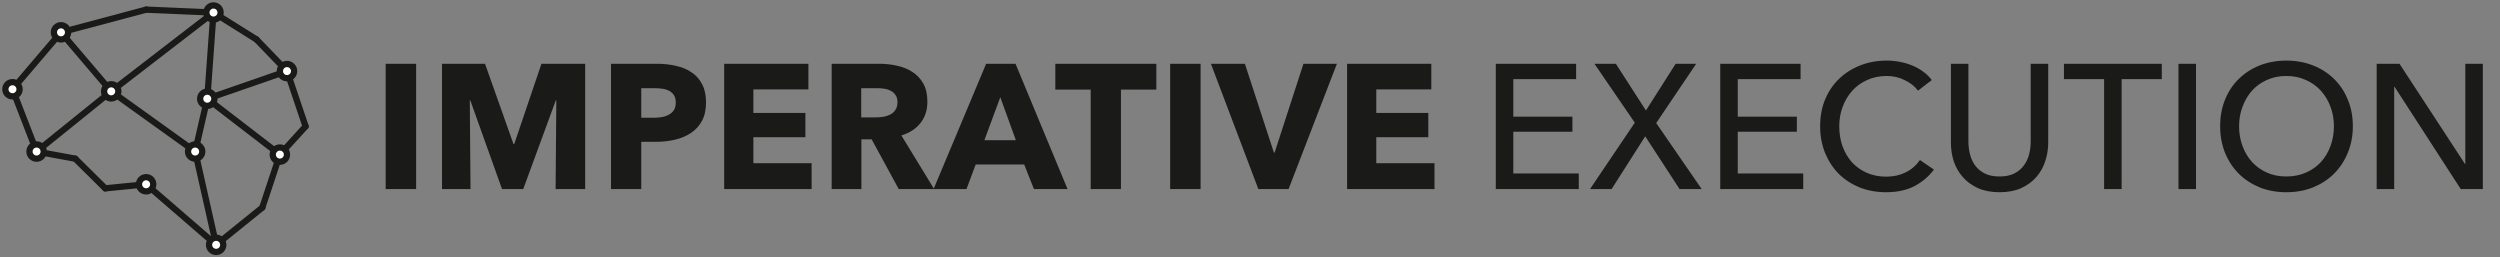 <?xml version="1.0" encoding="UTF-8"?> <svg xmlns="http://www.w3.org/2000/svg" width="1088" height="112" viewBox="0 0 1088 112" fill="none"><rect x="0" y="0" width="1088" height="112" fill="#808080" stroke="none"/><path d="M658.591 75.495H687.082V82.271H650.968V27.753H685.927V34.452H658.591V50.777H684.31V57.322H658.591V75.495ZM716.312 48.082L729.248 27.753H738.18L720.778 53.549L740.568 82.271H730.942L716.004 59.324L701.373 82.271H691.979L711.46 53.395L693.904 27.753H703.221L716.312 48.082ZM756.274 75.495H784.765V82.271H748.65V27.753H783.61V34.452H756.274V50.777H781.993V57.322H756.274V75.495ZM841.638 73.801C839.482 76.727 836.684 79.114 833.245 80.962C829.805 82.759 825.673 83.657 820.847 83.657C816.689 83.657 812.839 82.964 809.297 81.578C805.806 80.141 802.777 78.164 800.211 75.649C797.695 73.082 795.719 70.053 794.281 66.563C792.844 63.02 792.125 59.145 792.125 54.935C792.125 50.674 792.844 46.798 794.281 43.308C795.77 39.766 797.798 36.763 800.365 34.298C802.983 31.783 806.063 29.832 809.605 28.446C813.147 27.06 816.997 26.367 821.155 26.367C823.003 26.367 824.877 26.547 826.777 26.906C828.676 27.265 830.498 27.805 832.244 28.523C833.989 29.242 835.581 30.14 837.018 31.218C838.455 32.245 839.687 33.451 840.714 34.837L834.708 39.458C833.373 37.609 831.474 36.095 829.01 34.914C826.597 33.682 823.979 33.066 821.155 33.066C817.973 33.066 815.098 33.657 812.531 34.837C810.016 35.967 807.86 37.532 806.063 39.535C804.266 41.537 802.88 43.872 801.905 46.542C800.929 49.16 800.442 51.958 800.442 54.935C800.442 58.015 800.904 60.89 801.828 63.559C802.803 66.229 804.163 68.565 805.909 70.567C807.706 72.517 809.862 74.058 812.377 75.187C814.944 76.316 817.793 76.881 820.924 76.881C824.005 76.881 826.802 76.265 829.318 75.033C831.833 73.801 833.912 72.004 835.555 69.643L841.638 73.801ZM870.207 83.657C866.613 83.657 863.482 83.067 860.813 81.886C858.143 80.654 855.936 79.037 854.19 77.035C852.445 75.033 851.136 72.749 850.263 70.182C849.442 67.564 849.031 64.869 849.031 62.096V27.753H856.654V61.634C856.654 63.483 856.885 65.331 857.347 67.179C857.809 68.975 858.554 70.593 859.581 72.03C860.659 73.467 862.045 74.622 863.739 75.495C865.484 76.368 867.64 76.804 870.207 76.804C872.722 76.804 874.853 76.368 876.598 75.495C878.344 74.622 879.73 73.467 880.756 72.03C881.834 70.593 882.604 68.975 883.066 67.179C883.528 65.331 883.759 63.483 883.759 61.634V27.753H891.383V62.096C891.383 64.869 890.946 67.564 890.074 70.182C889.252 72.749 887.969 75.033 886.224 77.035C884.478 79.037 882.271 80.654 879.601 81.886C876.932 83.067 873.8 83.657 870.207 83.657ZM923.332 82.271H915.709V34.452H898.229V27.753H940.812V34.452H923.332V82.271ZM955.7 82.271H948.076V27.753H955.7V82.271ZM1023.96 54.935C1023.96 59.145 1023.22 63.02 1021.73 66.563C1020.29 70.053 1018.29 73.082 1015.72 75.649C1013.16 78.164 1010.1 80.141 1006.56 81.578C1003.02 82.964 999.167 83.657 995.008 83.657C990.85 83.657 987 82.964 983.458 81.578C979.967 80.141 976.938 78.164 974.372 75.649C971.805 73.082 969.803 70.053 968.365 66.563C966.928 63.02 966.209 59.145 966.209 54.935C966.209 50.674 966.928 46.798 968.365 43.308C969.803 39.766 971.805 36.763 974.372 34.298C976.938 31.783 979.967 29.832 983.458 28.446C987 27.06 990.85 26.367 995.008 26.367C999.167 26.367 1003.02 27.06 1006.56 28.446C1010.1 29.832 1013.16 31.783 1015.72 34.298C1018.29 36.763 1020.29 39.766 1021.73 43.308C1023.22 46.798 1023.96 50.674 1023.96 54.935ZM1015.72 54.935C1015.72 51.958 1015.23 49.16 1014.26 46.542C1013.28 43.872 1011.9 41.537 1010.1 39.535C1008.3 37.532 1006.12 35.967 1003.56 34.837C1001.04 33.657 998.191 33.066 995.008 33.066C991.877 33.066 989.028 33.657 986.461 34.837C983.946 35.967 981.789 37.532 979.993 39.535C978.247 41.537 976.887 43.872 975.912 46.542C974.936 49.16 974.449 51.958 974.449 54.935C974.449 57.964 974.936 60.813 975.912 63.483C976.887 66.152 978.273 68.488 980.07 70.49C981.866 72.441 984.023 73.981 986.538 75.11C989.053 76.239 991.877 76.804 995.008 76.804C998.14 76.804 1000.99 76.239 1003.56 75.11C1006.12 73.981 1008.3 72.441 1010.1 70.49C1011.9 68.488 1013.28 66.152 1014.26 63.483C1015.23 60.813 1015.72 57.964 1015.72 54.935ZM1072.75 71.337H1072.91V27.753H1080.53V82.271H1070.91L1042.11 37.764H1041.95V82.271H1034.33V27.753H1044.26L1072.75 71.337Z" fill="#1A1A19"></path><path d="M167.852 82.271V27.753H181.096V82.271H167.852ZM241.802 82.271L242.11 43.693H241.879L227.711 82.271H218.47L204.687 43.693H204.456L204.764 82.271H192.366V27.753H211.078L223.476 62.712H223.784L235.642 27.753H254.662V82.271H241.802ZM307.261 44.54C307.261 47.723 306.67 50.418 305.49 52.625C304.309 54.781 302.718 56.527 300.716 57.861C298.713 59.196 296.403 60.171 293.785 60.787C291.167 61.403 288.446 61.711 285.623 61.711H279.078V82.271H265.91V27.753H285.931C288.908 27.753 291.681 28.061 294.247 28.677C296.865 29.242 299.124 30.192 301.024 31.526C302.974 32.81 304.489 34.529 305.567 36.685C306.696 38.79 307.261 41.408 307.261 44.54ZM294.093 44.617C294.093 43.333 293.837 42.281 293.323 41.46C292.81 40.638 292.117 39.997 291.244 39.535C290.371 39.073 289.37 38.764 288.241 38.611C287.163 38.456 286.034 38.38 284.853 38.38H279.078V51.239H284.622C285.854 51.239 287.035 51.136 288.164 50.931C289.293 50.726 290.294 50.366 291.167 49.853C292.091 49.34 292.81 48.672 293.323 47.851C293.837 46.978 294.093 45.9 294.093 44.617ZM315.165 82.271V27.753H351.818V38.919H327.871V49.16H350.509V59.709H327.871V71.029H353.205V82.271H315.165ZM391.122 82.271L379.341 60.633H374.875V82.271H361.938V27.753H382.729C385.347 27.753 387.888 28.035 390.352 28.6C392.868 29.113 395.101 30.012 397.052 31.295C399.054 32.579 400.645 34.273 401.826 36.377C403.007 38.482 403.597 41.1 403.597 44.232C403.597 47.928 402.596 51.034 400.594 53.549C398.592 56.065 395.82 57.861 392.278 58.939L406.523 82.271H391.122ZM390.583 44.463C390.583 43.179 390.301 42.153 389.736 41.383C389.223 40.561 388.53 39.945 387.657 39.535C386.836 39.073 385.886 38.764 384.808 38.611C383.782 38.456 382.78 38.38 381.805 38.38H374.798V51.085H381.035C382.113 51.085 383.217 51.008 384.346 50.854C385.476 50.649 386.502 50.315 387.426 49.853C388.35 49.391 389.095 48.724 389.659 47.851C390.275 46.978 390.583 45.849 390.583 44.463ZM449.959 82.271L445.724 71.568H424.625L420.621 82.271H406.299L429.169 27.753H441.951L464.59 82.271H449.959ZM435.329 42.307L428.399 61.018H442.105L435.329 42.307ZM487.841 38.996V82.271H474.673V38.996H459.273V27.753H503.241V38.996H487.841ZM509.252 82.271V27.753H522.496V82.271H509.252ZM560.794 82.271H547.627L526.99 27.753H541.775L554.403 66.409H554.711L567.263 27.753H581.816L560.794 82.271ZM586.255 82.271V27.753H622.908V38.919H598.96V49.16H621.599V59.709H598.96V71.029H624.294V82.271H586.255Z" fill="#1A1A19"></path><path d="M5.43 38.84L26.54 14.07" stroke="#1A1A19" stroke-width="2.731" stroke-miterlimit="10" stroke-linecap="round"></path><path d="M26.539 14.07L63.589 4.19" stroke="#1A1A19" stroke-width="2.731" stroke-miterlimit="10" stroke-linecap="round"></path><path d="M92.91 5.46L63.59 4.19" stroke="#1A1A19" stroke-width="2.731" stroke-miterlimit="10" stroke-linecap="round"></path><path d="M111.62 17.17L92.91 5.46" stroke="#1A1A19" stroke-width="2.731" stroke-miterlimit="10" stroke-linecap="round"></path><path d="M124.899 30.94L111.619 17.17" stroke="#1A1A19" stroke-width="2.731" stroke-miterlimit="10" stroke-linecap="round"></path><path d="M132.99 55L124.9 30.94" stroke="#1A1A19" stroke-width="2.731" stroke-miterlimit="10" stroke-linecap="round"></path><path d="M121.799 67.28L132.989 55" stroke="#1A1A19" stroke-width="2.731" stroke-miterlimit="10" stroke-linecap="round"></path><path d="M114.15 90.34L121.8 67.28" stroke="#1A1A19" stroke-width="2.731" stroke-miterlimit="10" stroke-linecap="round"></path><path d="M94.07 106.55L114.15 90.34" stroke="#1A1A19" stroke-width="2.731" stroke-miterlimit="10" stroke-linecap="round"></path><path d="M63.59 80.2L94.07 106.55" stroke="#1A1A19" stroke-width="2.731" stroke-miterlimit="10" stroke-linecap="round"></path><path d="M45.799 81.97L63.589 80.2" stroke="#1A1A19" stroke-width="2.731" stroke-miterlimit="10" stroke-linecap="round"></path><path d="M32.74 69.05L45.8 81.97" stroke="#1A1A19" stroke-width="2.731" stroke-miterlimit="10" stroke-linecap="round"></path><path d="M15.91 65.95L32.74 69.05" stroke="#1A1A19" stroke-width="2.731" stroke-miterlimit="10" stroke-linecap="round"></path><path d="M5.43 38.84L15.92 65.95" stroke="#1A1A19" stroke-width="2.731" stroke-miterlimit="10" stroke-linecap="round"></path><path d="M15.92 65.95L48.4 39.75" stroke="#1A1A19" stroke-width="2.731" stroke-miterlimit="10" stroke-linecap="round"></path><path d="M26.539 14.07L48.399 39.75" stroke="#1A1A19" stroke-width="2.731" stroke-miterlimit="10" stroke-linecap="round"></path><path d="M92.91 5.46L48.4 39.75" stroke="#1A1A19" stroke-width="2.731" stroke-miterlimit="10" stroke-linecap="round"></path><path d="M90.2 42.97L84.93 65.95" stroke="#1A1A19" stroke-width="2.731" stroke-miterlimit="10" stroke-linecap="round"></path><path d="M124.899 30.94L90.199 42.97" stroke="#1A1A19" stroke-width="2.731" stroke-miterlimit="10" stroke-linecap="round"></path><path d="M48.4 39.75L84.93 65.95" stroke="#1A1A19" stroke-width="2.731" stroke-miterlimit="10" stroke-linecap="round"></path><path d="M92.909 5.46L90.199 42.97" stroke="#1A1A19" stroke-width="2.731" stroke-miterlimit="10" stroke-linecap="round"></path><path d="M94.07 106.55L84.93 65.95" stroke="#1A1A19" stroke-width="2.731" stroke-miterlimit="10" stroke-linecap="round"></path><path d="M121.799 67.28L90.199 42.97" stroke="#1A1A19" stroke-width="2.731" stroke-miterlimit="10" stroke-linecap="round"></path><path d="M26.54 17.17C28.252 17.17 29.64 15.782 29.64 14.07C29.64 12.358 28.252 10.97 26.54 10.97C24.827 10.97 23.439 12.358 23.439 14.07C23.439 15.782 24.827 17.17 26.54 17.17Z" fill="white" stroke="#1A1A19" stroke-width="2.731" stroke-miterlimit="10"></path><path d="M48.401 42.85C50.113 42.85 51.501 41.462 51.501 39.75C51.501 38.038 50.113 36.65 48.401 36.65C46.689 36.65 45.301 38.038 45.301 39.75C45.301 41.462 46.689 42.85 48.401 42.85Z" fill="white" stroke="#1A1A19" stroke-width="2.731" stroke-miterlimit="10"></path><path d="M90.2 46.07C91.912 46.07 93.3 44.682 93.3 42.97C93.3 41.258 91.912 39.87 90.2 39.87C88.487 39.87 87.1 41.258 87.1 42.97C87.1 44.682 88.487 46.07 90.2 46.07Z" fill="white" stroke="#1A1A19" stroke-width="2.731" stroke-miterlimit="10"></path><path d="M84.93 69.05C86.642 69.05 88.03 67.662 88.03 65.95C88.03 64.238 86.642 62.85 84.93 62.85C83.218 62.85 81.83 64.238 81.83 65.95C81.83 67.662 83.218 69.05 84.93 69.05Z" fill="white" stroke="#1A1A19" stroke-width="2.731" stroke-miterlimit="10"></path><path d="M92.911 8.56C94.623 8.56 96.01 7.172 96.01 5.46C96.01 3.748 94.623 2.36 92.911 2.36C91.198 2.36 89.811 3.748 89.811 5.46C89.811 7.172 91.198 8.56 92.911 8.56Z" fill="white" stroke="#1A1A19" stroke-width="2.731" stroke-miterlimit="10"></path><path d="M124.901 34.04C126.613 34.04 128.001 32.652 128.001 30.94C128.001 29.228 126.613 27.84 124.901 27.84C123.189 27.84 121.801 29.228 121.801 30.94C121.801 32.652 123.189 34.04 124.901 34.04Z" fill="white" stroke="#1A1A19" stroke-width="2.731" stroke-miterlimit="10"></path><path d="M121.799 70.38C123.511 70.38 124.899 68.992 124.899 67.28C124.899 65.568 123.511 64.18 121.799 64.18C120.087 64.18 118.699 65.568 118.699 67.28C118.699 68.992 120.087 70.38 121.799 70.38Z" fill="white" stroke="#1A1A19" stroke-width="2.731" stroke-miterlimit="10"></path><path d="M94.071 109.65C95.783 109.65 97.171 108.262 97.171 106.55C97.171 104.838 95.783 103.45 94.071 103.45C92.359 103.45 90.971 104.838 90.971 106.55C90.971 108.262 92.359 109.65 94.071 109.65Z" fill="white" stroke="#1A1A19" stroke-width="2.731" stroke-miterlimit="10"></path><path d="M63.59 83.3C65.302 83.3 66.69 81.912 66.69 80.2C66.69 78.488 65.302 77.1 63.59 77.1C61.878 77.1 60.49 78.488 60.49 80.2C60.49 81.912 61.878 83.3 63.59 83.3Z" fill="white" stroke="#1A1A19" stroke-width="2.731" stroke-miterlimit="10"></path><path d="M15.92 69.05C17.632 69.05 19.02 67.662 19.02 65.95C19.02 64.238 17.632 62.85 15.92 62.85C14.208 62.85 12.82 64.238 12.82 65.95C12.82 67.662 14.208 69.05 15.92 69.05Z" fill="white" stroke="#1A1A19" stroke-width="2.731" stroke-miterlimit="10"></path><path d="M5.43 41.94C7.142 41.94 8.53 40.552 8.53 38.84C8.53 37.128 7.142 35.74 5.43 35.74C3.718 35.74 2.33 37.128 2.33 38.84C2.33 40.552 3.718 41.94 5.43 41.94Z" fill="white" stroke="#1A1A19" stroke-width="2.731" stroke-miterlimit="10"></path></svg> 